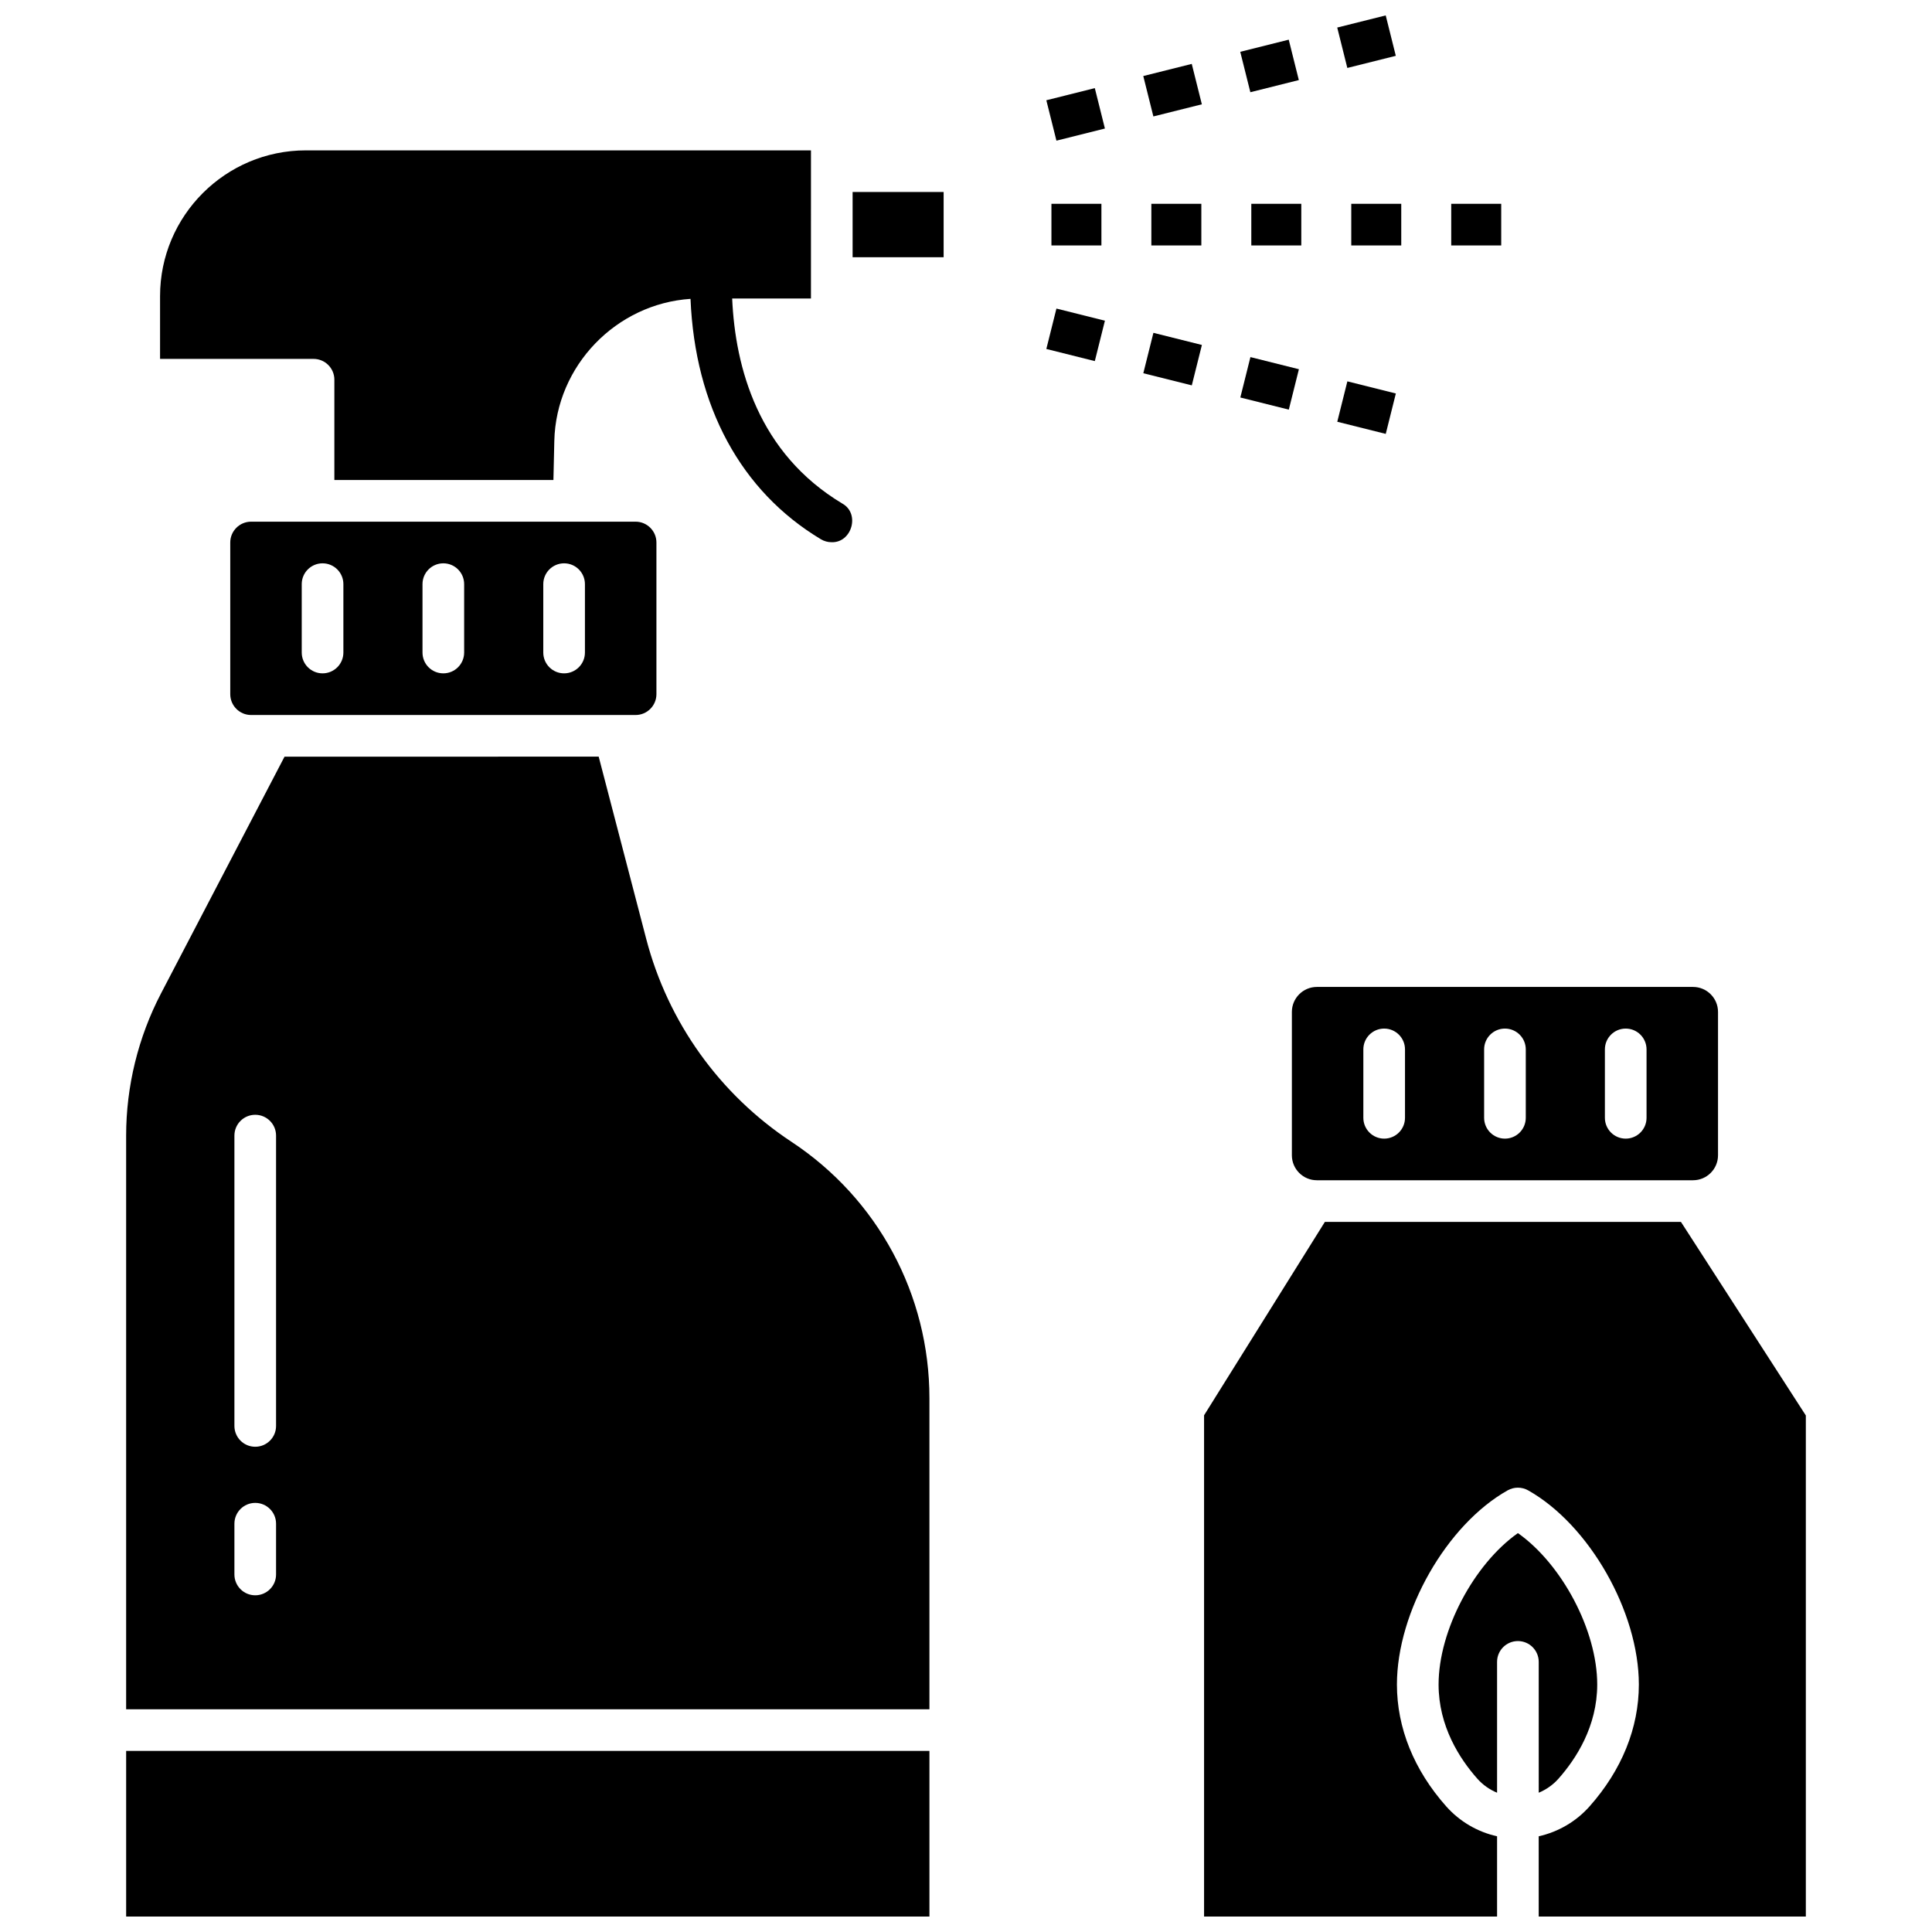 <?xml version="1.0" encoding="UTF-8"?>
<!-- Uploaded to: SVG Repo, www.svgrepo.com, Generator: SVG Repo Mixer Tools -->
<svg width="800px" height="800px" version="1.1" viewBox="144 144 512 512" xmlns="http://www.w3.org/2000/svg">
 <defs>
  <clipPath id="c">
   <path d="m463 467h160v184.9h-160z"/>
  </clipPath>
  <clipPath id="b">
   <path d="m498 148.09h16v14.906h-16z"/>
  </clipPath>
  <clipPath id="a">
   <path d="m177 608h214v43.902h-214z"/>
  </clipPath>
 </defs>
 <path d="m551.78 619.09c1.973-0.824 3.769-2.07 5.219-3.703 4.688-5.281 10.281-13.902 10.281-24.973 0-14.359-9.375-31.914-21.02-40.125-11.641 8.211-21.02 25.77-21.02 40.125 0 11.07 5.59 19.691 10.281 24.973 1.449 1.633 3.242 2.879 5.219 3.703v-34.672c0-3.047 2.469-5.519 5.519-5.519 3.047 0 5.519 2.469 5.519 5.519l0.004 34.672z"/>
 <g clip-path="url(#c)">
  <path d="m589.47 467.82h-94.367l-32.012 51.246v132.84h77.648v-21.27c-5.168-1.152-9.898-3.898-13.473-7.922-8.547-9.625-13.066-20.797-13.066-32.301 0-19.281 13.168-42.367 29.352-51.461 1.68-0.941 3.727-0.941 5.406 0 16.184 9.094 29.352 32.18 29.352 51.461 0 11.504-4.519 22.672-13.066 32.301-3.574 4.023-8.305 6.769-13.473 7.922l0.004 21.27h70.789v-132.79z"/>
 </g>
 <path d="m486.36 412.17v37.988c0 3.652 2.969 6.621 6.621 6.621h99.691c3.652 0 6.621-2.969 6.621-6.621v-37.988c0-3.652-2.969-6.621-6.621-6.621h-99.691c-3.648 0-6.621 2.973-6.621 6.621zm82.953 9.934c0-3.047 2.469-5.519 5.519-5.519 3.047 0 5.519 2.469 5.519 5.519v18.125c0 3.047-2.469 5.519-5.519 5.519-3.047 0-5.519-2.469-5.519-5.519zm-32.004 0c0-3.047 2.469-5.519 5.519-5.519 3.047 0 5.519 2.469 5.519 5.519v18.125c0 3.047-2.469 5.519-5.519 5.519-3.047 0-5.519-2.469-5.519-5.519zm-32.008 0c0-3.047 2.469-5.519 5.519-5.519 3.047 0 5.519 2.469 5.519 5.519v18.125c0 3.047-2.469 5.519-5.519 5.519-3.047 0-5.519-2.469-5.519-5.519z"/>
 <path d="m475.61 198.01h13.246v11.035h-13.246z"/>
 <path d="m502.1 198.01h13.246v11.035h-13.246z"/>
 <path d="m528.59 198.01h13.246v11.035h-13.246z"/>
 <path d="m422.64 198.01h13.246v11.035h-13.246z"/>
 <path d="m449.12 198.01h13.246v11.035h-13.246z"/>
 <path d="m472.68 157.73 12.848-3.215 2.676 10.707-12.848 3.215z"/>
 <path d="m421.29 170.57 12.848-3.215 2.676 10.707-12.848 3.215z"/>
 <g clip-path="url(#b)">
  <path d="m498.38 151.3 12.848-3.215 2.676 10.707-12.848 3.215z"/>
 </g>
 <path d="m446.98 164.15 12.848-3.215 2.676 10.707-12.848 3.215z"/>
 <path d="m353.76 446.6c-19.07-12.594-32.75-31.711-38.516-53.824l-12.586-48.258-83.254 0.004-32.742 62.762c-6.039 11.582-9.234 24.605-9.234 37.668v152.02h212.88v-82.414c0.004-27.438-13.66-52.84-36.551-67.961zm-136.6 114.65c0 3.047-2.469 5.519-5.519 5.519-3.047 0-5.519-2.469-5.519-5.519v-13.449c0-3.047 2.469-5.519 5.519-5.519 3.047 0 5.519 2.469 5.519 5.519zm0-39.363c0 3.047-2.469 5.519-5.519 5.519-3.047 0-5.519-2.469-5.519-5.519v-76.938c0-3.047 2.469-5.519 5.519-5.519 3.047 0 5.519 2.469 5.519 5.519z"/>
 <g clip-path="url(#a)">
  <path d="m177.43 608.01h212.88v43.898h-212.88z"/>
 </g>
 <path d="m369.95 194.88h24.121v17.289h-24.121z"/>
 <path d="m232.61 244.63v26.582h58.051l0.238-10.363c0.461-19.965 16.422-36.348 36.094-37.648 1.184 28.484 13.32 50.969 34.539 63.699 0.891 0.535 1.867 0.789 2.832 0.789 5.371 0.207 7.648-7.594 2.844-10.25-22.234-13.34-28.359-35.938-29.176-54.328h20.879l0.004-39.262h-133.87c-21.301 0-38.629 17.328-38.629 38.629v16.633h40.676c3.047 0 5.519 2.469 5.519 5.519z"/>
 <path d="m210.54 282.25c-3.043 0-5.519 2.477-5.519 5.519v40.195c0 3.043 2.477 5.519 5.519 5.519h101.9c3.043 0 5.519-2.477 5.519-5.519v-40.195c0-3.043-2.477-5.519-5.519-5.519zm24.461 34.676c0 3.047-2.469 5.519-5.519 5.519-3.047 0-5.519-2.469-5.519-5.519v-18.121c0-3.047 2.469-5.519 5.519-5.519 3.047 0 5.519 2.469 5.519 5.519zm32.004 0c0 3.047-2.469 5.519-5.519 5.519-3.047 0-5.519-2.469-5.519-5.519v-18.121c0-3.047 2.469-5.519 5.519-5.519 3.047 0 5.519 2.469 5.519 5.519zm32.008 0c0 3.047-2.469 5.519-5.519 5.519-3.047 0-5.519-2.469-5.519-5.519v-18.121c0-3.047 2.469-5.519 5.519-5.519 3.047 0 5.519 2.469 5.519 5.519z"/>
 <path d="m446.99 242.91 2.676-10.707 12.848 3.215-2.676 10.707z"/>
 <path d="m421.29 236.48 2.676-10.707 12.848 3.215-2.676 10.707z"/>
 <path d="m498.39 255.77 2.676-10.707 12.848 3.215-2.676 10.707z"/>
 <path d="m472.7 249.34 2.676-10.707 12.848 3.215-2.676 10.707z"/>
</svg>